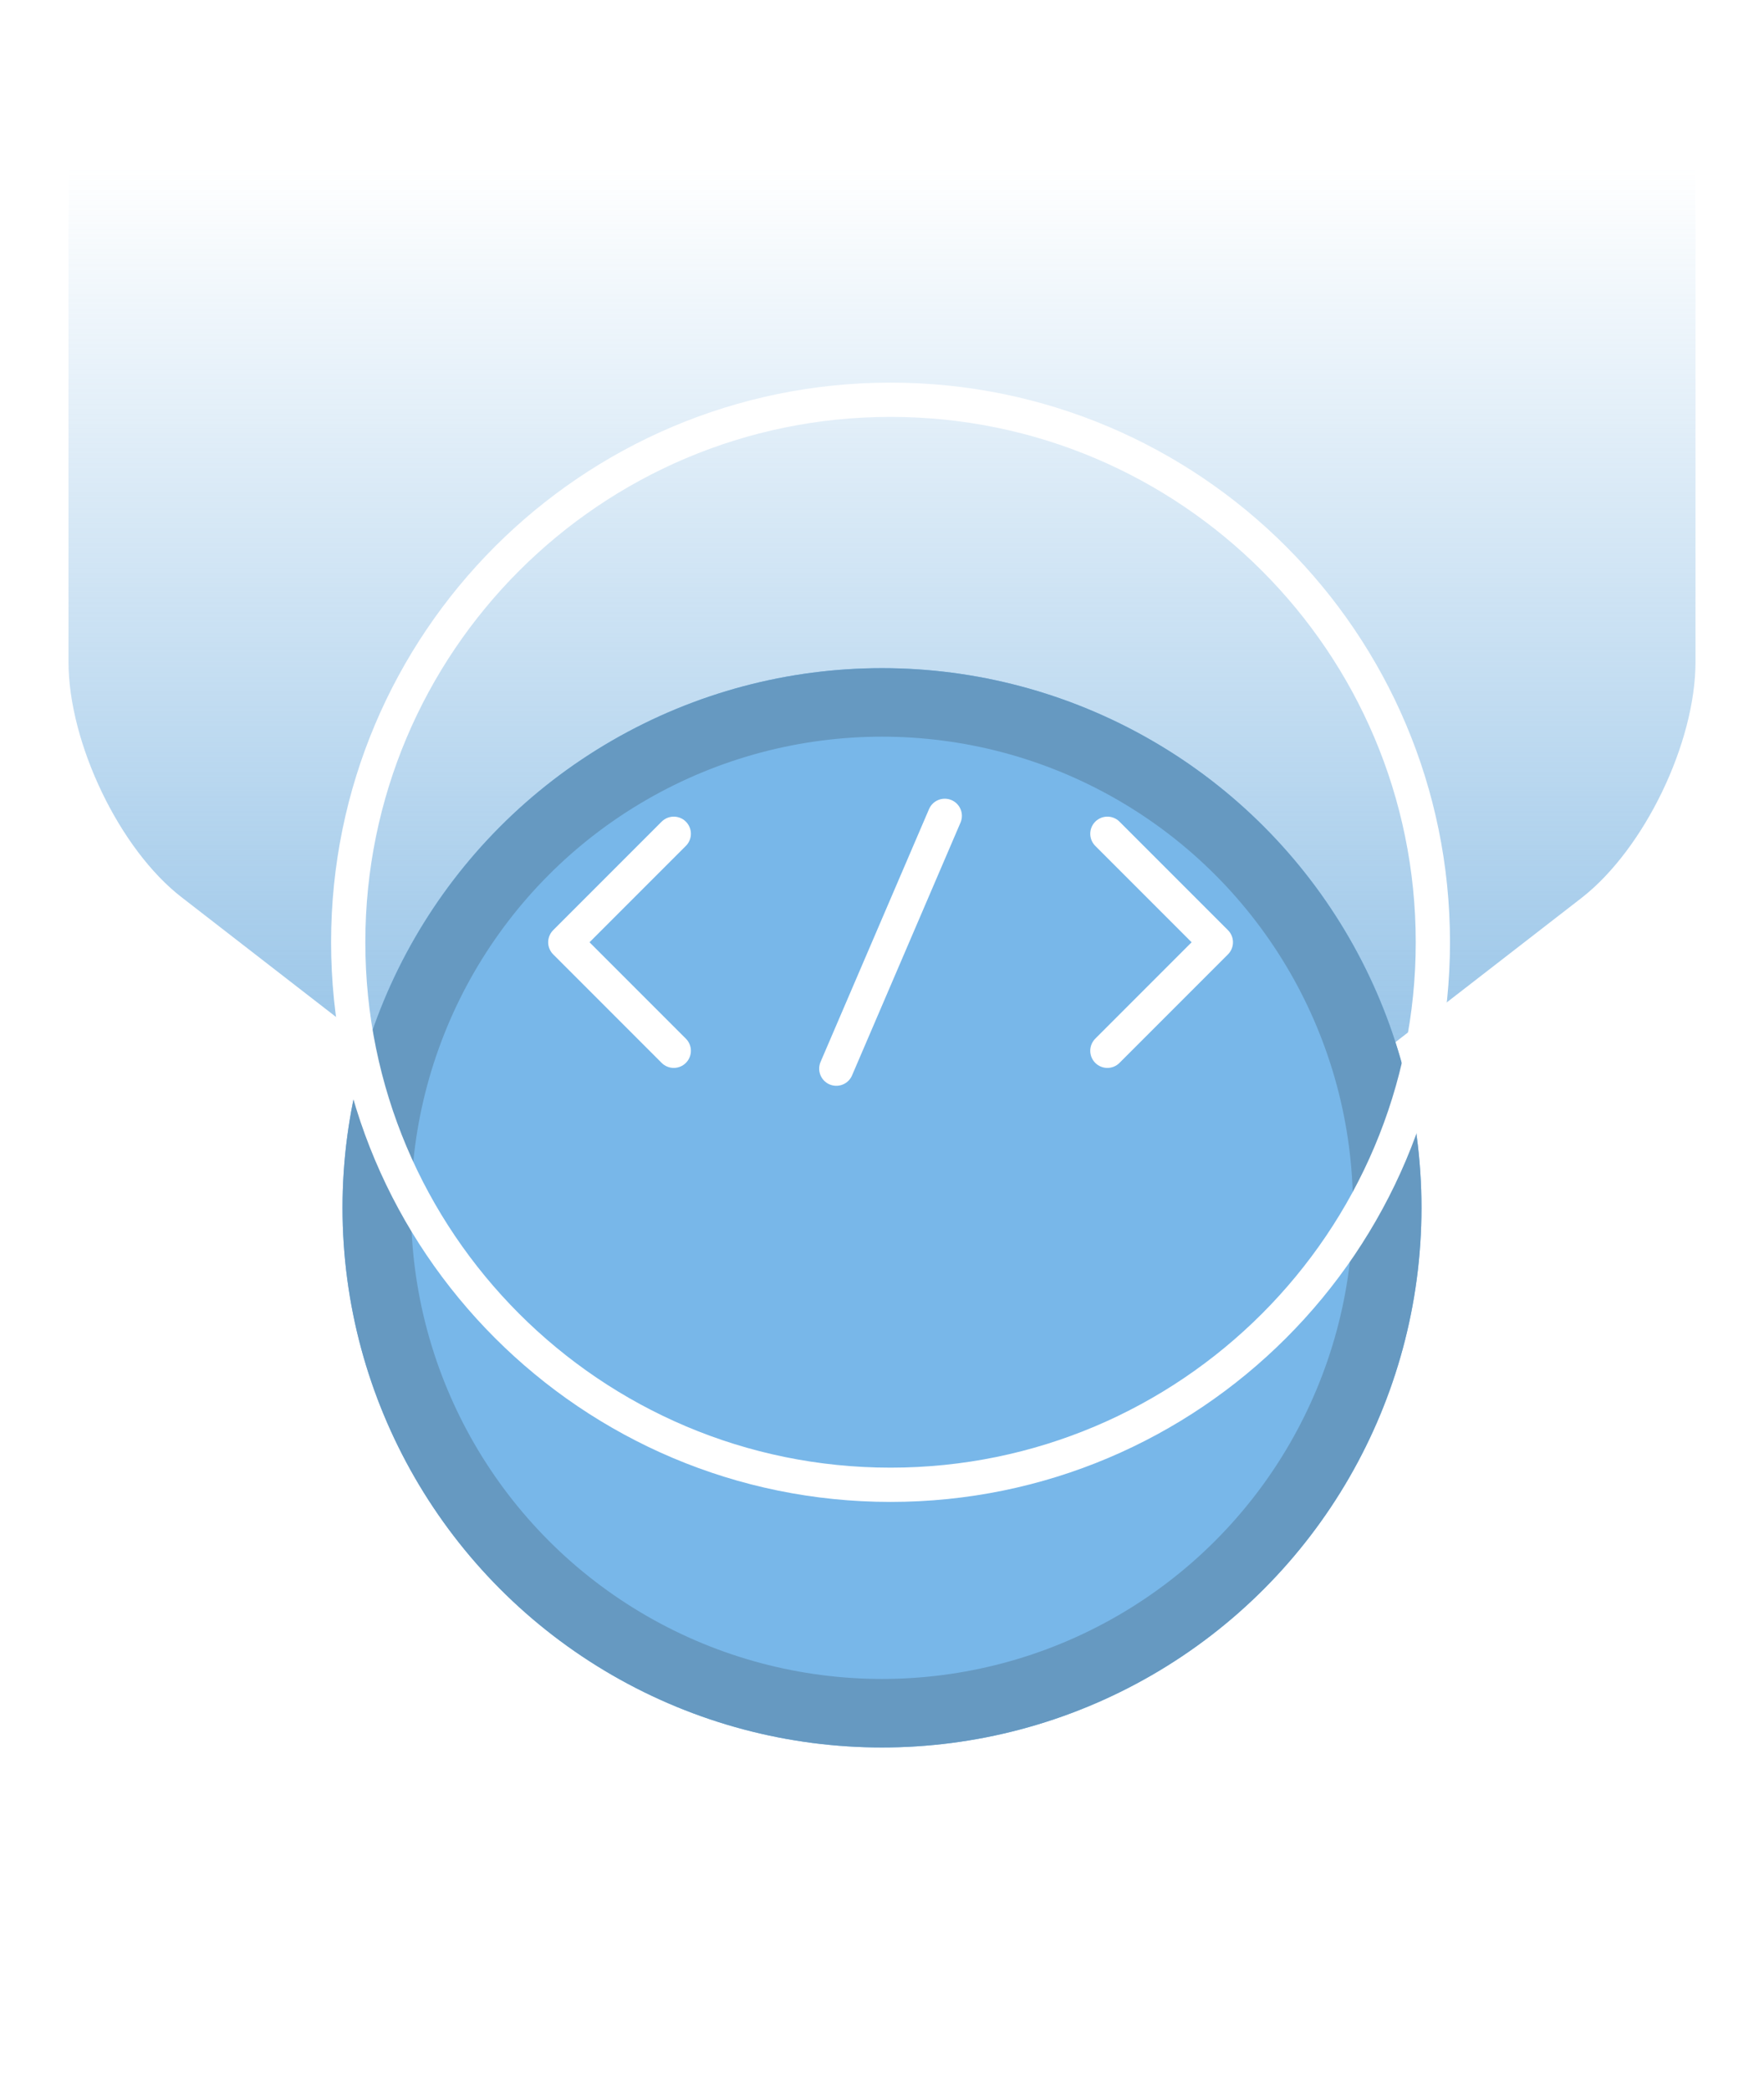 <svg width="103" height="122" viewBox="0 0 103 122" fill="none" xmlns="http://www.w3.org/2000/svg">
<path d="M4 0V38.635C4 43.359 6.981 49.599 10.637 52.399L41.572 76.369C47.028 80.627 55.971 80.627 61.427 76.369L92.363 52.399C96.019 49.541 99 43.359 99 38.635V0H4Z" fill="url(#paint0_linear_2502_7)"/>
<g filter="url(#filter0_d_2502_7)">
<circle cx="51.5" cy="55.5" r="31.5" fill="#78B7E9"/>
<circle cx="51.5" cy="55.5" r="29.5" stroke="#6699C1" stroke-width="4"/>
</g>
<path d="M39.341 48.667L33.008 55L39.341 61.334" stroke="white" stroke-width="2" stroke-miterlimit="10" stroke-linecap="round" stroke-linejoin="round"/>
<path d="M64.66 48.667L70.993 55L64.66 61.334" stroke="white" stroke-width="2" stroke-miterlimit="10" stroke-linecap="round" stroke-linejoin="round"/>
<path d="M51.999 86.667C69.488 86.667 83.665 72.489 83.665 55C83.665 37.511 69.488 23.334 51.999 23.334C34.51 23.334 20.332 37.511 20.332 55C20.332 72.489 34.51 86.667 51.999 86.667Z" stroke="white" stroke-width="2" stroke-miterlimit="10" stroke-linecap="round" stroke-linejoin="round"/>
<path d="M55.165 47.621L48.832 62.378" stroke="white" stroke-width="2" stroke-miterlimit="10" stroke-linecap="round" stroke-linejoin="round"/>
<defs>
<filter id="filter0_d_2502_7" x="0" y="19" width="103" height="103" filterUnits="userSpaceOnUse" color-interpolation-filters="sRGB">
<feFlood flood-opacity="0" result="BackgroundImageFix"/>
<feColorMatrix in="SourceAlpha" type="matrix" values="0 0 0 0 0 0 0 0 0 0 0 0 0 0 0 0 0 0 127 0" result="hardAlpha"/>
<feOffset dy="15"/>
<feGaussianBlur stdDeviation="10"/>
<feComposite in2="hardAlpha" operator="out"/>
<feColorMatrix type="matrix" values="0 0 0 0 0.427 0 0 0 0 0.675 0 0 0 0 0.875 0 0 0 0.5 0"/>
<feBlend mode="normal" in2="BackgroundImageFix" result="effect1_dropShadow_2502_7"/>
<feBlend mode="normal" in="SourceGraphic" in2="effect1_dropShadow_2502_7" result="shape"/>
</filter>
<linearGradient id="paint0_linear_2502_7" x1="51.5" y1="9.771" x2="51.5" y2="83.75" gradientUnits="userSpaceOnUse">
<stop stop-color="#6DACDE" stop-opacity="0"/>
<stop offset="1" stop-color="#6DACDE"/>
</linearGradient>
</defs>
</svg>
